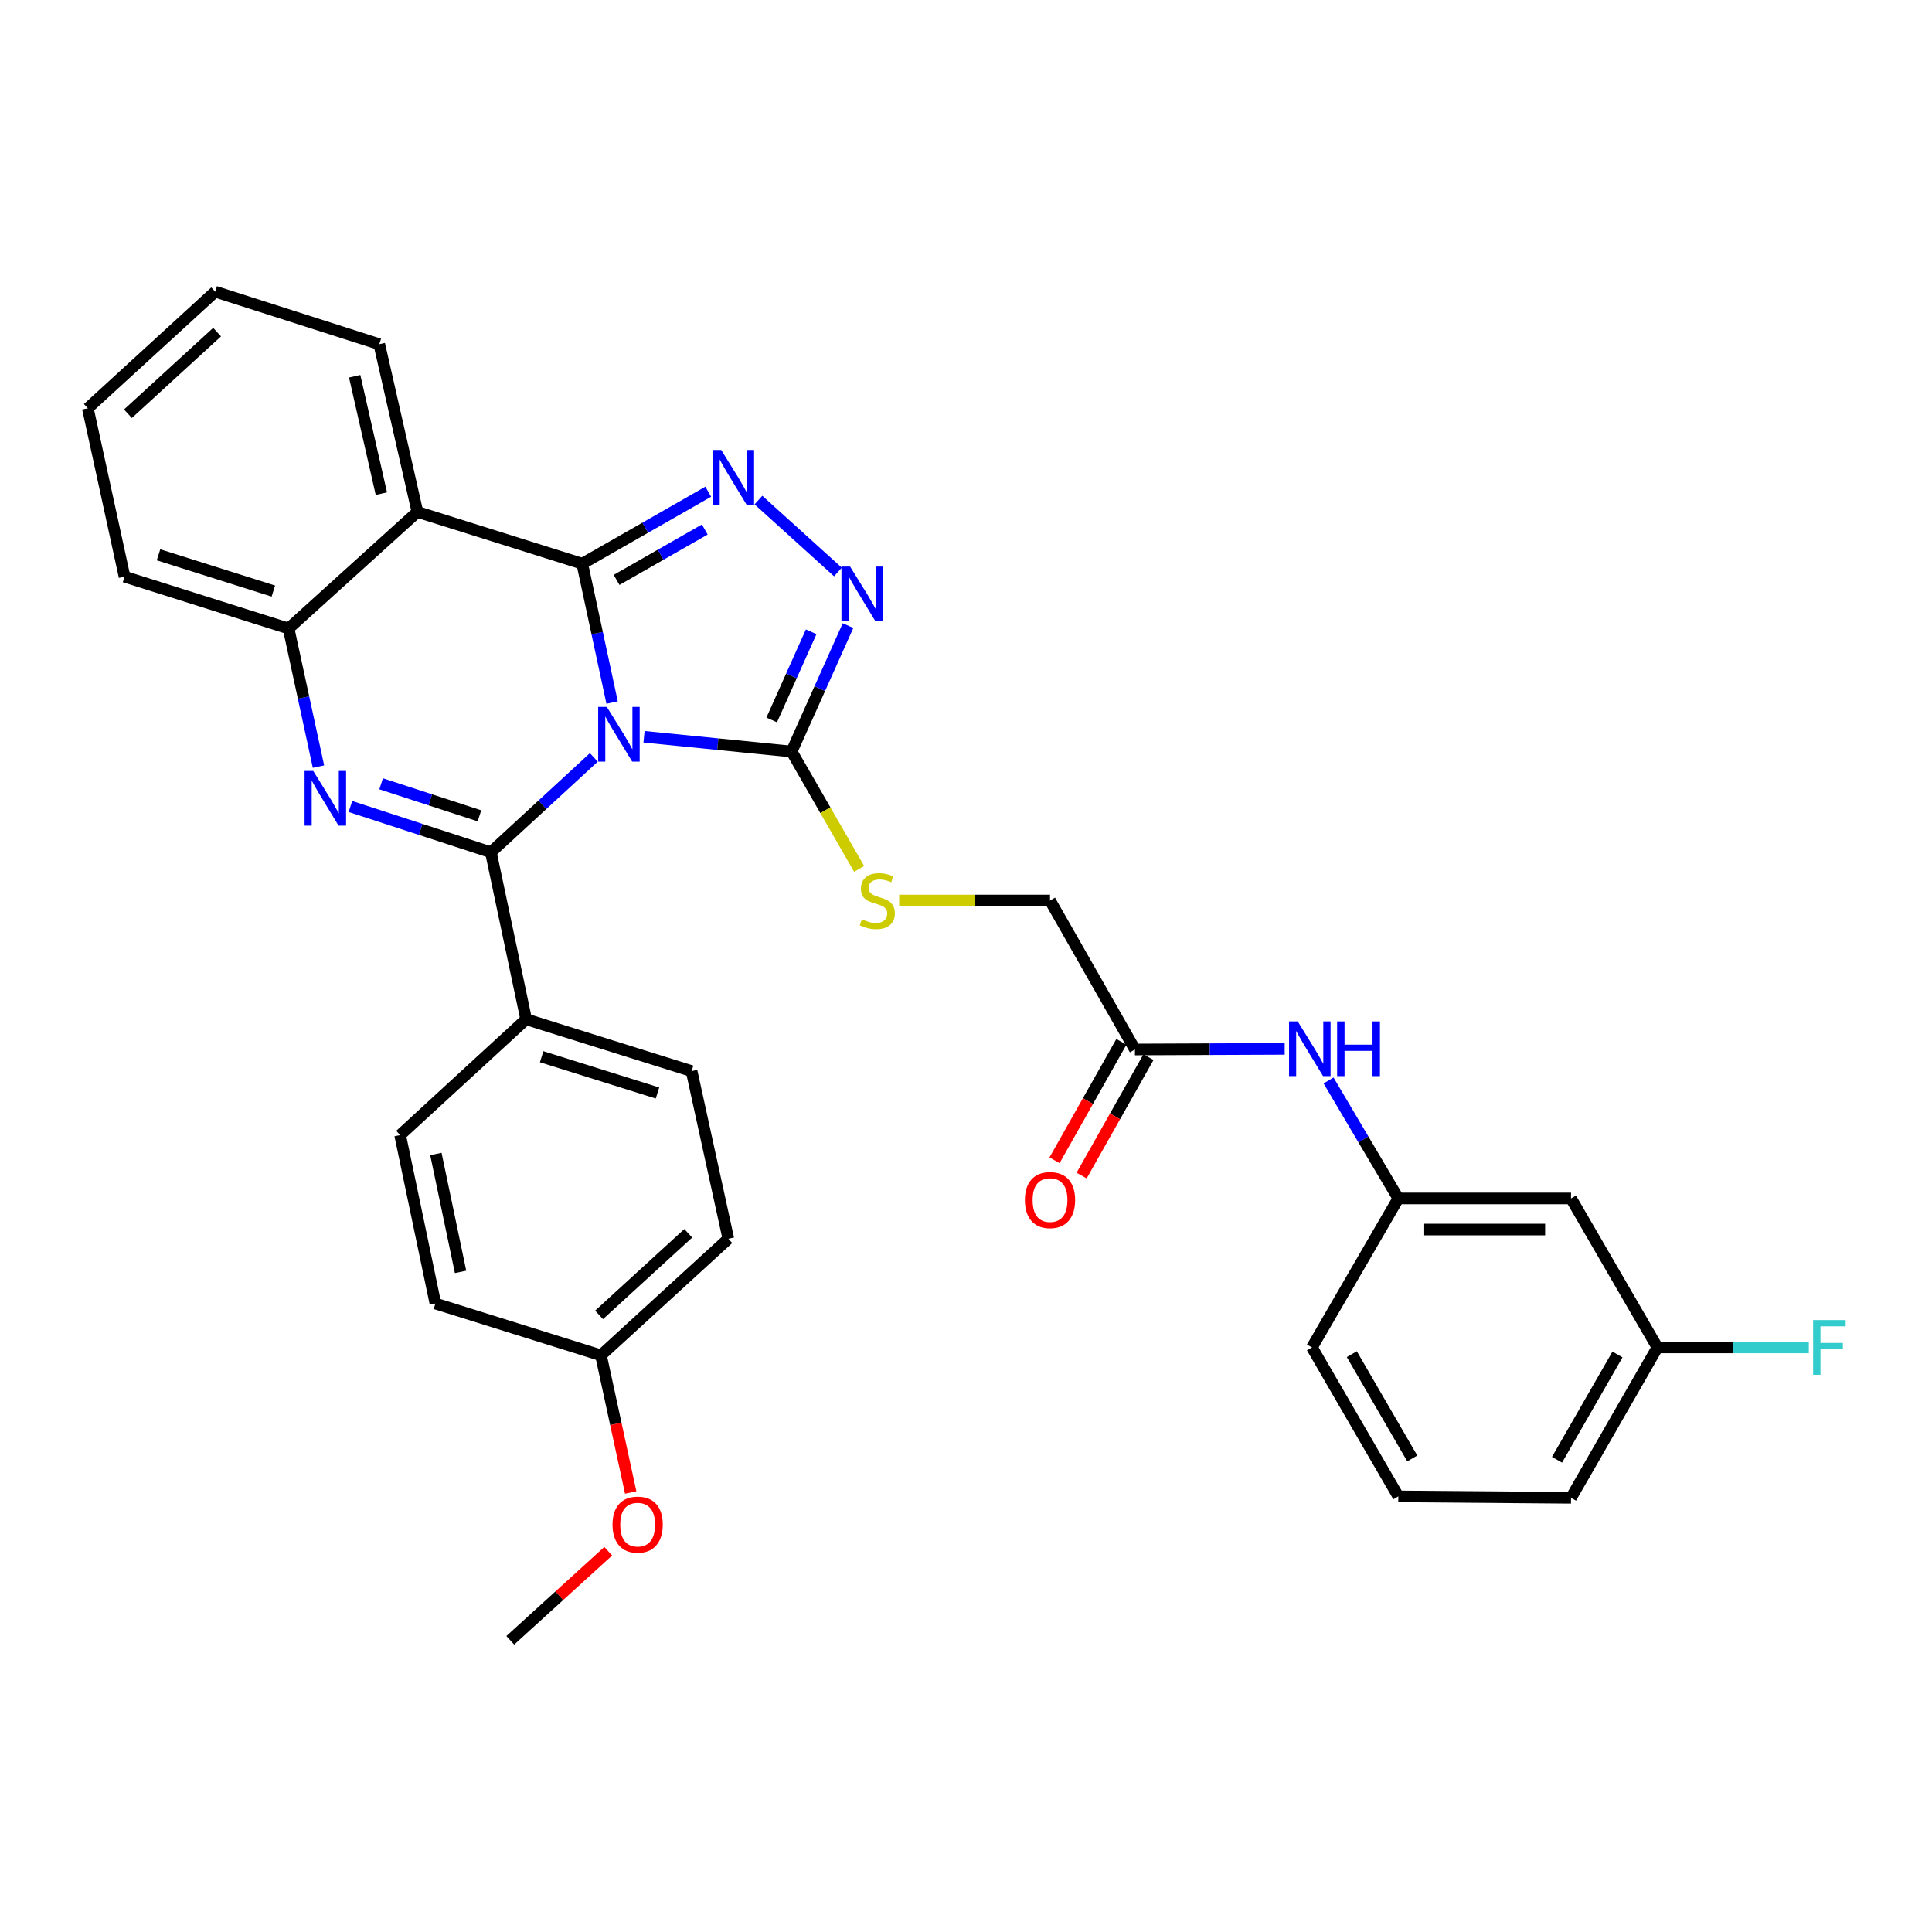 <?xml version='1.0' encoding='iso-8859-1'?>
<svg version='1.1' baseProfile='full'
              xmlns='http://www.w3.org/2000/svg'
                      xmlns:rdkit='http://www.rdkit.org/xml'
                      xmlns:xlink='http://www.w3.org/1999/xlink'
                  xml:space='preserve'
width='1000px' height='1000px' viewBox='0 0 1000 1000'>
<!-- END OF HEADER -->
<rect style='opacity:1.0;fill:#FFFFFF;stroke:none' width='1000' height='1000' x='0' y='0'> </rect>
<path class='bond-0' d='M 316.825,363.64 L 309.096,327.704' style='fill:none;fill-rule:evenodd;stroke:#0000FF;stroke-width:6px;stroke-linecap:butt;stroke-linejoin:miter;stroke-opacity:1' />
<path class='bond-0' d='M 309.096,327.704 L 301.367,291.769' style='fill:none;fill-rule:evenodd;stroke:#000000;stroke-width:6px;stroke-linecap:butt;stroke-linejoin:miter;stroke-opacity:1' />
<path class='bond-1' d='M 307.363,392.031 L 280.716,416.584' style='fill:none;fill-rule:evenodd;stroke:#0000FF;stroke-width:6px;stroke-linecap:butt;stroke-linejoin:miter;stroke-opacity:1' />
<path class='bond-1' d='M 280.716,416.584 L 254.07,441.138' style='fill:none;fill-rule:evenodd;stroke:#000000;stroke-width:6px;stroke-linecap:butt;stroke-linejoin:miter;stroke-opacity:1' />
<path class='bond-4' d='M 333.342,381.357 L 371.543,385.179' style='fill:none;fill-rule:evenodd;stroke:#0000FF;stroke-width:6px;stroke-linecap:butt;stroke-linejoin:miter;stroke-opacity:1' />
<path class='bond-4' d='M 371.543,385.179 L 409.745,389.002' style='fill:none;fill-rule:evenodd;stroke:#000000;stroke-width:6px;stroke-linecap:butt;stroke-linejoin:miter;stroke-opacity:1' />
<path class='bond-3' d='M 301.367,291.769 L 333.976,273.134' style='fill:none;fill-rule:evenodd;stroke:#000000;stroke-width:6px;stroke-linecap:butt;stroke-linejoin:miter;stroke-opacity:1' />
<path class='bond-3' d='M 333.976,273.134 L 366.584,254.499' style='fill:none;fill-rule:evenodd;stroke:#0000FF;stroke-width:6px;stroke-linecap:butt;stroke-linejoin:miter;stroke-opacity:1' />
<path class='bond-3' d='M 319.138,300.157 L 341.964,287.112' style='fill:none;fill-rule:evenodd;stroke:#000000;stroke-width:6px;stroke-linecap:butt;stroke-linejoin:miter;stroke-opacity:1' />
<path class='bond-3' d='M 341.964,287.112 L 364.79,274.068' style='fill:none;fill-rule:evenodd;stroke:#0000FF;stroke-width:6px;stroke-linecap:butt;stroke-linejoin:miter;stroke-opacity:1' />
<path class='bond-5' d='M 301.367,291.769 L 216.057,264.963' style='fill:none;fill-rule:evenodd;stroke:#000000;stroke-width:6px;stroke-linecap:butt;stroke-linejoin:miter;stroke-opacity:1' />
<path class='bond-2' d='M 254.07,441.138 L 217.728,429.289' style='fill:none;fill-rule:evenodd;stroke:#000000;stroke-width:6px;stroke-linecap:butt;stroke-linejoin:miter;stroke-opacity:1' />
<path class='bond-2' d='M 217.728,429.289 L 181.386,417.441' style='fill:none;fill-rule:evenodd;stroke:#0000FF;stroke-width:6px;stroke-linecap:butt;stroke-linejoin:miter;stroke-opacity:1' />
<path class='bond-2' d='M 248.158,422.277 L 222.718,413.983' style='fill:none;fill-rule:evenodd;stroke:#000000;stroke-width:6px;stroke-linecap:butt;stroke-linejoin:miter;stroke-opacity:1' />
<path class='bond-2' d='M 222.718,413.983 L 197.279,405.689' style='fill:none;fill-rule:evenodd;stroke:#0000FF;stroke-width:6px;stroke-linecap:butt;stroke-linejoin:miter;stroke-opacity:1' />
<path class='bond-8' d='M 254.07,441.138 L 272.325,527.566' style='fill:none;fill-rule:evenodd;stroke:#000000;stroke-width:6px;stroke-linecap:butt;stroke-linejoin:miter;stroke-opacity:1' />
<path class='bond-7' d='M 164.843,396.797 L 157.111,361.053' style='fill:none;fill-rule:evenodd;stroke:#0000FF;stroke-width:6px;stroke-linecap:butt;stroke-linejoin:miter;stroke-opacity:1' />
<path class='bond-7' d='M 157.111,361.053 L 149.378,325.31' style='fill:none;fill-rule:evenodd;stroke:#000000;stroke-width:6px;stroke-linecap:butt;stroke-linejoin:miter;stroke-opacity:1' />
<path class='bond-32' d='M 392.564,258.827 L 433.722,296.066' style='fill:none;fill-rule:evenodd;stroke:#0000FF;stroke-width:6px;stroke-linecap:butt;stroke-linejoin:miter;stroke-opacity:1' />
<path class='bond-6' d='M 409.745,389.002 L 424.338,356.409' style='fill:none;fill-rule:evenodd;stroke:#000000;stroke-width:6px;stroke-linecap:butt;stroke-linejoin:miter;stroke-opacity:1' />
<path class='bond-6' d='M 424.338,356.409 L 438.932,323.816' style='fill:none;fill-rule:evenodd;stroke:#0000FF;stroke-width:6px;stroke-linecap:butt;stroke-linejoin:miter;stroke-opacity:1' />
<path class='bond-6' d='M 399.429,372.645 L 409.645,349.83' style='fill:none;fill-rule:evenodd;stroke:#000000;stroke-width:6px;stroke-linecap:butt;stroke-linejoin:miter;stroke-opacity:1' />
<path class='bond-6' d='M 409.645,349.83 L 419.86,327.015' style='fill:none;fill-rule:evenodd;stroke:#0000FF;stroke-width:6px;stroke-linecap:butt;stroke-linejoin:miter;stroke-opacity:1' />
<path class='bond-9' d='M 409.745,389.002 L 427.217,419.38' style='fill:none;fill-rule:evenodd;stroke:#000000;stroke-width:6px;stroke-linecap:butt;stroke-linejoin:miter;stroke-opacity:1' />
<path class='bond-9' d='M 427.217,419.38 L 444.69,449.758' style='fill:none;fill-rule:evenodd;stroke:#CCCC00;stroke-width:6px;stroke-linecap:butt;stroke-linejoin:miter;stroke-opacity:1' />
<path class='bond-19' d='M 216.057,264.963 L 196.317,178.159' style='fill:none;fill-rule:evenodd;stroke:#000000;stroke-width:6px;stroke-linecap:butt;stroke-linejoin:miter;stroke-opacity:1' />
<path class='bond-19' d='M 197.397,255.513 L 183.579,194.75' style='fill:none;fill-rule:evenodd;stroke:#000000;stroke-width:6px;stroke-linecap:butt;stroke-linejoin:miter;stroke-opacity:1' />
<path class='bond-33' d='M 216.057,264.963 L 149.378,325.31' style='fill:none;fill-rule:evenodd;stroke:#000000;stroke-width:6px;stroke-linecap:butt;stroke-linejoin:miter;stroke-opacity:1' />
<path class='bond-24' d='M 149.378,325.31 L 64.461,298.486' style='fill:none;fill-rule:evenodd;stroke:#000000;stroke-width:6px;stroke-linecap:butt;stroke-linejoin:miter;stroke-opacity:1' />
<path class='bond-24' d='M 141.49,305.934 L 82.048,287.158' style='fill:none;fill-rule:evenodd;stroke:#000000;stroke-width:6px;stroke-linecap:butt;stroke-linejoin:miter;stroke-opacity:1' />
<path class='bond-15' d='M 272.325,527.566 L 357.975,554.399' style='fill:none;fill-rule:evenodd;stroke:#000000;stroke-width:6px;stroke-linecap:butt;stroke-linejoin:miter;stroke-opacity:1' />
<path class='bond-15' d='M 280.36,546.954 L 340.315,565.737' style='fill:none;fill-rule:evenodd;stroke:#000000;stroke-width:6px;stroke-linecap:butt;stroke-linejoin:miter;stroke-opacity:1' />
<path class='bond-16' d='M 272.325,527.566 L 207.113,587.519' style='fill:none;fill-rule:evenodd;stroke:#000000;stroke-width:6px;stroke-linecap:butt;stroke-linejoin:miter;stroke-opacity:1' />
<path class='bond-17' d='M 465.405,466.101 L 504.447,466.101' style='fill:none;fill-rule:evenodd;stroke:#CCCC00;stroke-width:6px;stroke-linecap:butt;stroke-linejoin:miter;stroke-opacity:1' />
<path class='bond-17' d='M 504.447,466.101 L 543.488,466.101' style='fill:none;fill-rule:evenodd;stroke:#000000;stroke-width:6px;stroke-linecap:butt;stroke-linejoin:miter;stroke-opacity:1' />
<path class='bond-10' d='M 587.44,543.21 L 543.488,466.101' style='fill:none;fill-rule:evenodd;stroke:#000000;stroke-width:6px;stroke-linecap:butt;stroke-linejoin:miter;stroke-opacity:1' />
<path class='bond-11' d='M 587.44,543.21 L 626.197,543.049' style='fill:none;fill-rule:evenodd;stroke:#000000;stroke-width:6px;stroke-linecap:butt;stroke-linejoin:miter;stroke-opacity:1' />
<path class='bond-11' d='M 626.197,543.049 L 664.953,542.888' style='fill:none;fill-rule:evenodd;stroke:#0000FF;stroke-width:6px;stroke-linecap:butt;stroke-linejoin:miter;stroke-opacity:1' />
<path class='bond-14' d='M 580.43,539.252 L 563.127,569.905' style='fill:none;fill-rule:evenodd;stroke:#000000;stroke-width:6px;stroke-linecap:butt;stroke-linejoin:miter;stroke-opacity:1' />
<path class='bond-14' d='M 563.127,569.905 L 545.824,600.557' style='fill:none;fill-rule:evenodd;stroke:#FF0000;stroke-width:6px;stroke-linecap:butt;stroke-linejoin:miter;stroke-opacity:1' />
<path class='bond-14' d='M 594.45,547.167 L 577.147,577.819' style='fill:none;fill-rule:evenodd;stroke:#000000;stroke-width:6px;stroke-linecap:butt;stroke-linejoin:miter;stroke-opacity:1' />
<path class='bond-14' d='M 577.147,577.819 L 559.844,608.471' style='fill:none;fill-rule:evenodd;stroke:#FF0000;stroke-width:6px;stroke-linecap:butt;stroke-linejoin:miter;stroke-opacity:1' />
<path class='bond-12' d='M 687.659,559.244 L 705.714,589.777' style='fill:none;fill-rule:evenodd;stroke:#0000FF;stroke-width:6px;stroke-linecap:butt;stroke-linejoin:miter;stroke-opacity:1' />
<path class='bond-12' d='M 705.714,589.777 L 723.768,620.309' style='fill:none;fill-rule:evenodd;stroke:#000000;stroke-width:6px;stroke-linecap:butt;stroke-linejoin:miter;stroke-opacity:1' />
<path class='bond-13' d='M 723.768,620.309 L 813.166,620.309' style='fill:none;fill-rule:evenodd;stroke:#000000;stroke-width:6px;stroke-linecap:butt;stroke-linejoin:miter;stroke-opacity:1' />
<path class='bond-13' d='M 737.178,636.409 L 799.756,636.409' style='fill:none;fill-rule:evenodd;stroke:#000000;stroke-width:6px;stroke-linecap:butt;stroke-linejoin:miter;stroke-opacity:1' />
<path class='bond-27' d='M 723.768,620.309 L 679.065,697.426' style='fill:none;fill-rule:evenodd;stroke:#000000;stroke-width:6px;stroke-linecap:butt;stroke-linejoin:miter;stroke-opacity:1' />
<path class='bond-18' d='M 813.166,620.309 L 857.869,697.426' style='fill:none;fill-rule:evenodd;stroke:#000000;stroke-width:6px;stroke-linecap:butt;stroke-linejoin:miter;stroke-opacity:1' />
<path class='bond-22' d='M 357.975,554.399 L 376.991,641.185' style='fill:none;fill-rule:evenodd;stroke:#000000;stroke-width:6px;stroke-linecap:butt;stroke-linejoin:miter;stroke-opacity:1' />
<path class='bond-21' d='M 207.113,587.519 L 225.368,674.708' style='fill:none;fill-rule:evenodd;stroke:#000000;stroke-width:6px;stroke-linecap:butt;stroke-linejoin:miter;stroke-opacity:1' />
<path class='bond-21' d='M 225.609,597.298 L 238.388,658.33' style='fill:none;fill-rule:evenodd;stroke:#000000;stroke-width:6px;stroke-linecap:butt;stroke-linejoin:miter;stroke-opacity:1' />
<path class='bond-23' d='M 857.869,697.426 L 897.058,697.426' style='fill:none;fill-rule:evenodd;stroke:#000000;stroke-width:6px;stroke-linecap:butt;stroke-linejoin:miter;stroke-opacity:1' />
<path class='bond-23' d='M 897.058,697.426 L 936.246,697.426' style='fill:none;fill-rule:evenodd;stroke:#33CCCC;stroke-width:6px;stroke-linecap:butt;stroke-linejoin:miter;stroke-opacity:1' />
<path class='bond-36' d='M 857.869,697.426 L 813.166,775.259' style='fill:none;fill-rule:evenodd;stroke:#000000;stroke-width:6px;stroke-linecap:butt;stroke-linejoin:miter;stroke-opacity:1' />
<path class='bond-36' d='M 837.203,701.083 L 805.911,755.566' style='fill:none;fill-rule:evenodd;stroke:#000000;stroke-width:6px;stroke-linecap:butt;stroke-linejoin:miter;stroke-opacity:1' />
<path class='bond-30' d='M 196.317,178.159 L 111.392,150.978' style='fill:none;fill-rule:evenodd;stroke:#000000;stroke-width:6px;stroke-linecap:butt;stroke-linejoin:miter;stroke-opacity:1' />
<path class='bond-20' d='M 311.054,701.514 L 225.368,674.708' style='fill:none;fill-rule:evenodd;stroke:#000000;stroke-width:6px;stroke-linecap:butt;stroke-linejoin:miter;stroke-opacity:1' />
<path class='bond-25' d='M 311.054,701.514 L 318.752,737.007' style='fill:none;fill-rule:evenodd;stroke:#000000;stroke-width:6px;stroke-linecap:butt;stroke-linejoin:miter;stroke-opacity:1' />
<path class='bond-25' d='M 318.752,737.007 L 326.451,772.501' style='fill:none;fill-rule:evenodd;stroke:#FF0000;stroke-width:6px;stroke-linecap:butt;stroke-linejoin:miter;stroke-opacity:1' />
<path class='bond-34' d='M 311.054,701.514 L 376.991,641.185' style='fill:none;fill-rule:evenodd;stroke:#000000;stroke-width:6px;stroke-linecap:butt;stroke-linejoin:miter;stroke-opacity:1' />
<path class='bond-34' d='M 310.077,680.586 L 356.233,638.356' style='fill:none;fill-rule:evenodd;stroke:#000000;stroke-width:6px;stroke-linecap:butt;stroke-linejoin:miter;stroke-opacity:1' />
<path class='bond-31' d='M 64.461,298.486 L 45.455,211.333' style='fill:none;fill-rule:evenodd;stroke:#000000;stroke-width:6px;stroke-linecap:butt;stroke-linejoin:miter;stroke-opacity:1' />
<path class='bond-29' d='M 314.815,802.91 L 289.465,825.966' style='fill:none;fill-rule:evenodd;stroke:#FF0000;stroke-width:6px;stroke-linecap:butt;stroke-linejoin:miter;stroke-opacity:1' />
<path class='bond-29' d='M 289.465,825.966 L 264.115,849.022' style='fill:none;fill-rule:evenodd;stroke:#000000;stroke-width:6px;stroke-linecap:butt;stroke-linejoin:miter;stroke-opacity:1' />
<path class='bond-26' d='M 723.768,774.526 L 679.065,697.426' style='fill:none;fill-rule:evenodd;stroke:#000000;stroke-width:6px;stroke-linecap:butt;stroke-linejoin:miter;stroke-opacity:1' />
<path class='bond-26' d='M 730.991,754.885 L 699.698,700.916' style='fill:none;fill-rule:evenodd;stroke:#000000;stroke-width:6px;stroke-linecap:butt;stroke-linejoin:miter;stroke-opacity:1' />
<path class='bond-28' d='M 723.768,774.526 L 813.166,775.259' style='fill:none;fill-rule:evenodd;stroke:#000000;stroke-width:6px;stroke-linecap:butt;stroke-linejoin:miter;stroke-opacity:1' />
<path class='bond-35' d='M 111.392,150.978 L 45.455,211.333' style='fill:none;fill-rule:evenodd;stroke:#000000;stroke-width:6px;stroke-linecap:butt;stroke-linejoin:miter;stroke-opacity:1' />
<path class='bond-35' d='M 112.371,171.907 L 66.216,214.156' style='fill:none;fill-rule:evenodd;stroke:#000000;stroke-width:6px;stroke-linecap:butt;stroke-linejoin:miter;stroke-opacity:1' />
<path  class='atom-0' d='M 314.096 365.898
L 323.376 380.898
Q 324.296 382.378, 325.776 385.058
Q 327.256 387.738, 327.336 387.898
L 327.336 365.898
L 331.096 365.898
L 331.096 394.218
L 327.216 394.218
L 317.256 377.818
Q 316.096 375.898, 314.856 373.698
Q 313.656 371.498, 313.296 370.818
L 313.296 394.218
L 309.616 394.218
L 309.616 365.898
L 314.096 365.898
' fill='#0000FF'/>
<path  class='atom-3' d='M 162.133 399.045
L 171.413 414.045
Q 172.333 415.525, 173.813 418.205
Q 175.293 420.885, 175.373 421.045
L 175.373 399.045
L 179.133 399.045
L 179.133 427.365
L 175.253 427.365
L 165.293 410.965
Q 164.133 409.045, 162.893 406.845
Q 161.693 404.645, 161.333 403.965
L 161.333 427.365
L 157.653 427.365
L 157.653 399.045
L 162.133 399.045
' fill='#0000FF'/>
<path  class='atom-4' d='M 373.316 232.915
L 382.596 247.915
Q 383.516 249.395, 384.996 252.075
Q 386.476 254.755, 386.556 254.915
L 386.556 232.915
L 390.316 232.915
L 390.316 261.235
L 386.436 261.235
L 376.476 244.835
Q 375.316 242.915, 374.076 240.715
Q 372.876 238.515, 372.516 237.835
L 372.516 261.235
L 368.836 261.235
L 368.836 232.915
L 373.316 232.915
' fill='#0000FF'/>
<path  class='atom-7' d='M 440.013 293.261
L 449.293 308.261
Q 450.213 309.741, 451.693 312.421
Q 453.173 315.101, 453.253 315.261
L 453.253 293.261
L 457.013 293.261
L 457.013 321.581
L 453.133 321.581
L 443.173 305.181
Q 442.013 303.261, 440.773 301.061
Q 439.573 298.861, 439.213 298.181
L 439.213 321.581
L 435.533 321.581
L 435.533 293.261
L 440.013 293.261
' fill='#0000FF'/>
<path  class='atom-10' d='M 446.09 475.821
Q 446.41 475.941, 447.73 476.501
Q 449.05 477.061, 450.49 477.421
Q 451.97 477.741, 453.41 477.741
Q 456.09 477.741, 457.65 476.461
Q 459.21 475.141, 459.21 472.861
Q 459.21 471.301, 458.41 470.341
Q 457.65 469.381, 456.45 468.861
Q 455.25 468.341, 453.25 467.741
Q 450.73 466.981, 449.21 466.261
Q 447.73 465.541, 446.65 464.021
Q 445.61 462.501, 445.61 459.941
Q 445.61 456.381, 448.01 454.181
Q 450.45 451.981, 455.25 451.981
Q 458.53 451.981, 462.25 453.541
L 461.33 456.621
Q 457.93 455.221, 455.37 455.221
Q 452.61 455.221, 451.09 456.381
Q 449.57 457.501, 449.61 459.461
Q 449.61 460.981, 450.37 461.901
Q 451.17 462.821, 452.29 463.341
Q 453.45 463.861, 455.37 464.461
Q 457.93 465.261, 459.45 466.061
Q 460.97 466.861, 462.05 468.501
Q 463.17 470.101, 463.17 472.861
Q 463.17 476.781, 460.53 478.901
Q 457.93 480.981, 453.57 480.981
Q 451.05 480.981, 449.13 480.421
Q 447.25 479.901, 445.01 478.981
L 446.09 475.821
' fill='#CCCC00'/>
<path  class='atom-12' d='M 671.696 528.674
L 680.976 543.674
Q 681.896 545.154, 683.376 547.834
Q 684.856 550.514, 684.936 550.674
L 684.936 528.674
L 688.696 528.674
L 688.696 556.994
L 684.816 556.994
L 674.856 540.594
Q 673.696 538.674, 672.456 536.474
Q 671.256 534.274, 670.896 533.594
L 670.896 556.994
L 667.216 556.994
L 667.216 528.674
L 671.696 528.674
' fill='#0000FF'/>
<path  class='atom-12' d='M 692.096 528.674
L 695.936 528.674
L 695.936 540.714
L 710.416 540.714
L 710.416 528.674
L 714.256 528.674
L 714.256 556.994
L 710.416 556.994
L 710.416 543.914
L 695.936 543.914
L 695.936 556.994
L 692.096 556.994
L 692.096 528.674
' fill='#0000FF'/>
<path  class='atom-15' d='M 530.488 621.149
Q 530.488 614.349, 533.848 610.549
Q 537.208 606.749, 543.488 606.749
Q 549.768 606.749, 553.128 610.549
Q 556.488 614.349, 556.488 621.149
Q 556.488 628.029, 553.088 631.949
Q 549.688 635.829, 543.488 635.829
Q 537.248 635.829, 533.848 631.949
Q 530.488 628.069, 530.488 621.149
M 543.488 632.629
Q 547.808 632.629, 550.128 629.749
Q 552.488 626.829, 552.488 621.149
Q 552.488 615.589, 550.128 612.789
Q 547.808 609.949, 543.488 609.949
Q 539.168 609.949, 536.808 612.749
Q 534.488 615.549, 534.488 621.149
Q 534.488 626.869, 536.808 629.749
Q 539.168 632.629, 543.488 632.629
' fill='#FF0000'/>
<path  class='atom-24' d='M 938.471 683.266
L 955.311 683.266
L 955.311 686.506
L 942.271 686.506
L 942.271 695.106
L 953.871 695.106
L 953.871 698.386
L 942.271 698.386
L 942.271 711.586
L 938.471 711.586
L 938.471 683.266
' fill='#33CCCC'/>
<path  class='atom-26' d='M 317.043 789.14
Q 317.043 782.34, 320.403 778.54
Q 323.763 774.74, 330.043 774.74
Q 336.323 774.74, 339.683 778.54
Q 343.043 782.34, 343.043 789.14
Q 343.043 796.02, 339.643 799.94
Q 336.243 803.82, 330.043 803.82
Q 323.803 803.82, 320.403 799.94
Q 317.043 796.06, 317.043 789.14
M 330.043 800.62
Q 334.363 800.62, 336.683 797.74
Q 339.043 794.82, 339.043 789.14
Q 339.043 783.58, 336.683 780.78
Q 334.363 777.94, 330.043 777.94
Q 325.723 777.94, 323.363 780.74
Q 321.043 783.54, 321.043 789.14
Q 321.043 794.86, 323.363 797.74
Q 325.723 800.62, 330.043 800.62
' fill='#FF0000'/>
</svg>

